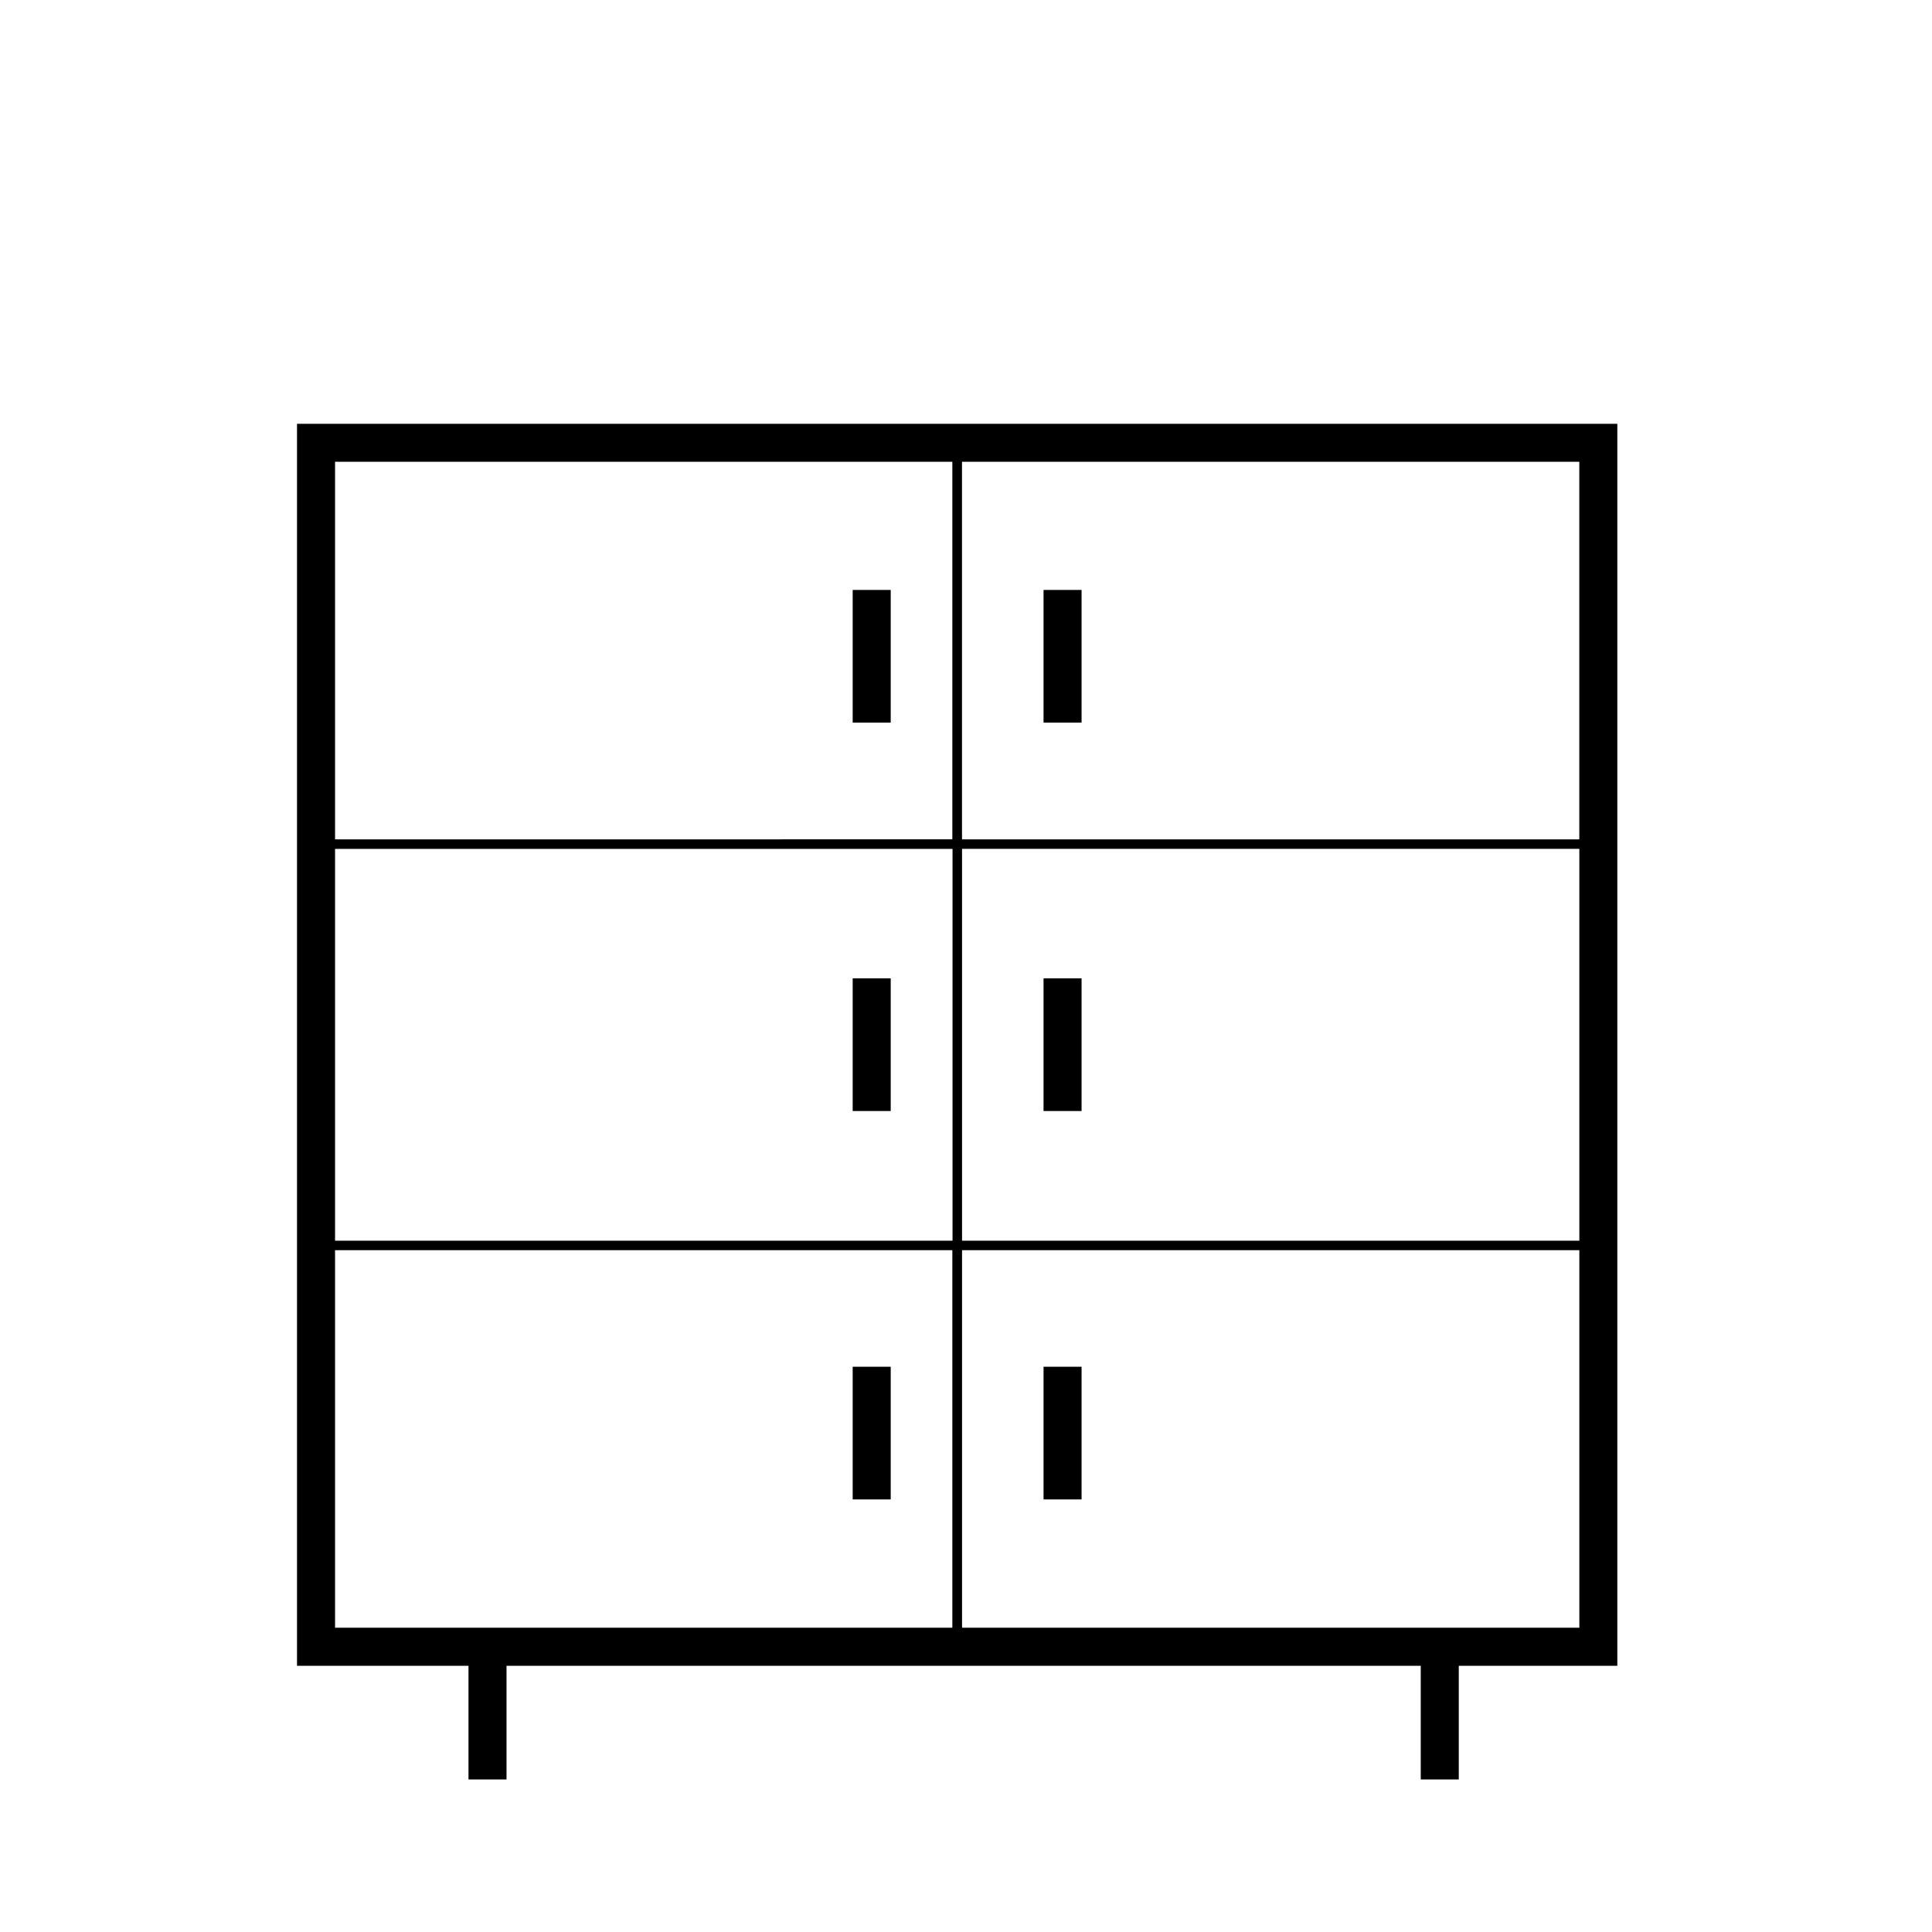 <?xml version="1.0" encoding="UTF-8"?>
<!-- Uploaded to: SVG Repo, www.svgrepo.com, Generator: SVG Repo Mixer Tools -->
<svg fill="#000000" width="800px" height="800px" version="1.1" viewBox="144 144 512 512" xmlns="http://www.w3.org/2000/svg">
 <g>
  <path d="m572.61 256.31h-349.9v329.14h45.445v30.129h10.078v-30.129h242.28v30.129h10.078v-30.129h42.02zm-10.078 110.13h-163.59v-100.06h163.59zm-329.74 108.87h163.59v100.05l-163.59 0.004zm163.64-106.35v103.84h-163.64v-103.84zm-163.64-2.519v-100.06h163.59v100.05zm166.16 108.87h163.59v100.05l-163.59 0.004zm0-2.516v-103.84h163.59v103.84z"/>
  <path d="m369.97 506.2h10.078v35.164h-10.078z"/>
  <path d="m369.97 403.27h10.078v35.164h-10.078z"/>
  <path d="m369.97 300.34h10.078v35.164h-10.078z"/>
  <path d="m420.55 506.2h10.078v35.164h-10.078z"/>
  <path d="m420.55 403.27h10.078v35.164h-10.078z"/>
  <path d="m420.55 300.34h10.078v35.164h-10.078z"/>
 </g>
</svg>